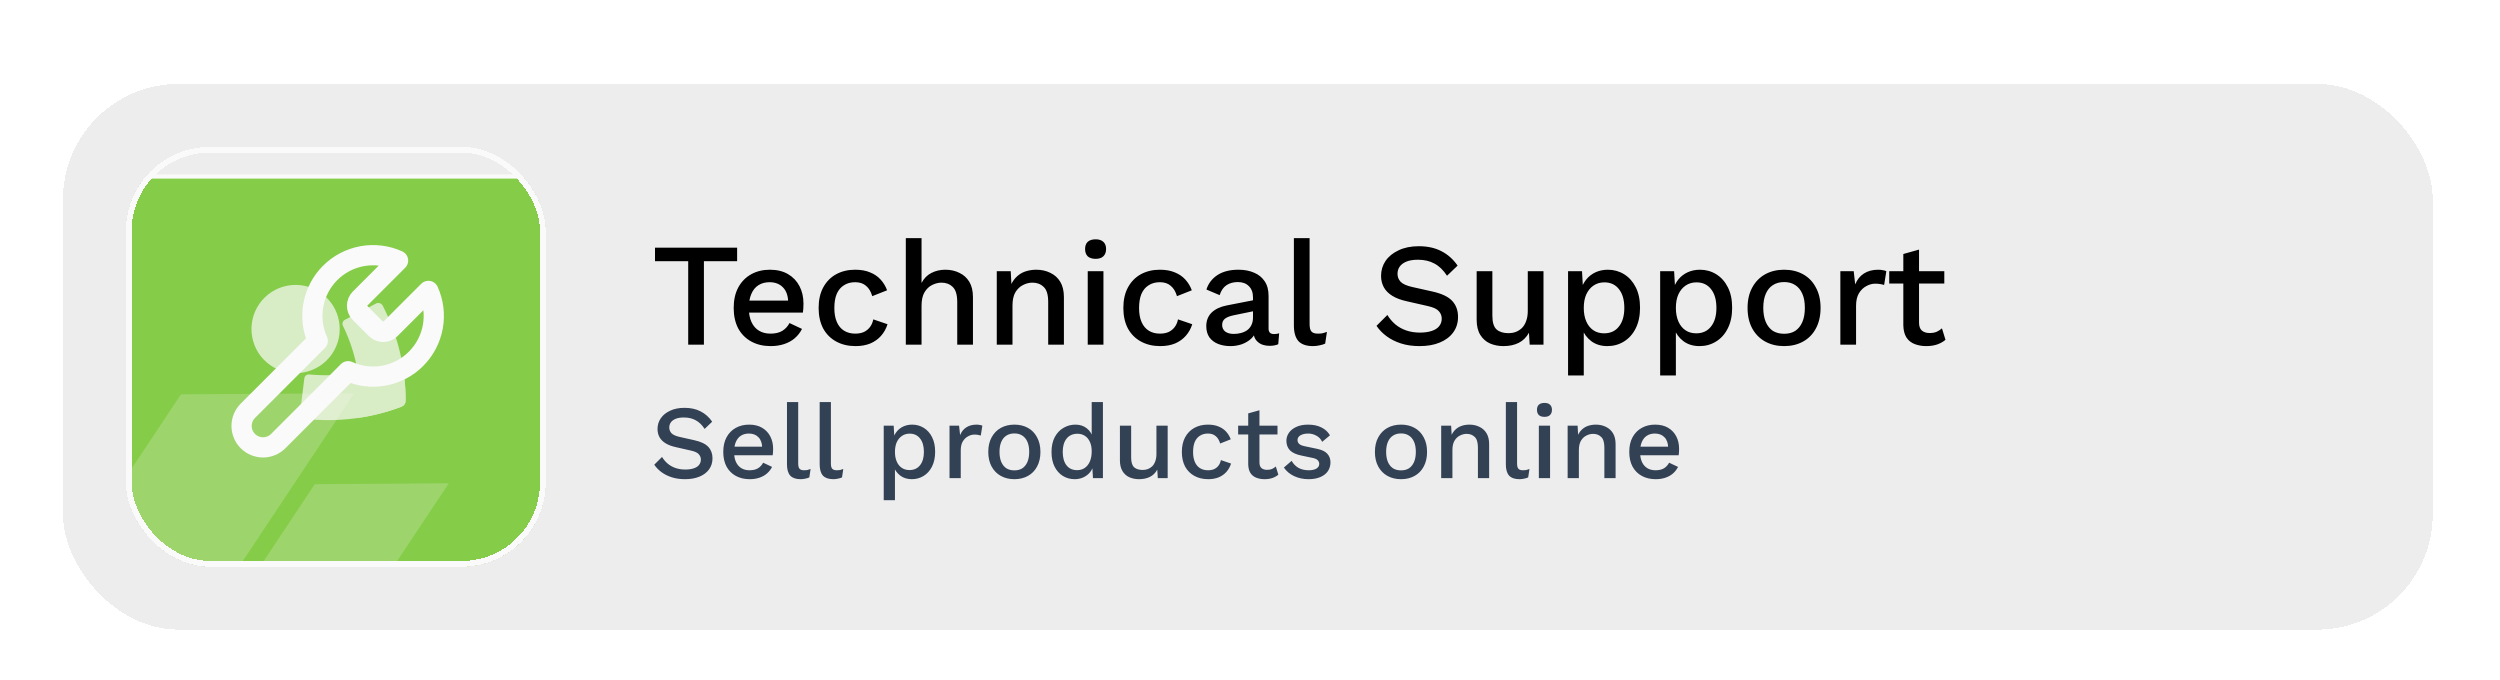 <svg width="206" height="56" viewBox="0 0 206 56" fill="none" xmlns="http://www.w3.org/2000/svg">
<g filter="url(#filter0_dd_309_6341)">
<rect x="4.323" y="0.865" width="197" height="46.692" rx="10.376" fill="#EDEDED" shape-rendering="crispEdges"/>
<rect x="4.756" y="1.297" width="196.135" height="45.827" rx="9.944" stroke="white" stroke-width="0.865" shape-rendering="crispEdges"/>
<g opacity="0.7" filter="url(#filter1_d_309_6341)">
<g clip-path="url(#clip0_309_6341)">
<g filter="url(#filter2_dd_309_6341)">
<rect x="10.376" y="6.917" width="34.587" height="34.587" fill="#59BD03"/>
<rect x="10.562" y="7.104" width="34.214" height="34.214" stroke="white" stroke-width="0.373"/>
</g>
<path d="M29.658 19.425C29.506 19.581 29.42 19.79 29.42 20.009C29.42 20.227 29.506 20.436 29.658 20.592L30.992 21.925C31.147 22.078 31.357 22.163 31.575 22.163C31.793 22.163 32.003 22.078 32.158 21.925L35.3 18.784C35.719 19.71 35.846 20.741 35.664 21.741C35.481 22.741 34.999 23.662 34.28 24.381C33.562 25.099 32.641 25.582 31.641 25.764C30.641 25.946 29.609 25.819 28.683 25.4L22.925 31.159C22.593 31.49 22.144 31.676 21.675 31.676C21.206 31.676 20.756 31.49 20.425 31.159C20.093 30.827 19.907 30.377 19.907 29.909C19.907 29.44 20.093 28.99 20.425 28.659L26.183 22.9C25.764 21.974 25.637 20.942 25.82 19.943C26.002 18.943 26.484 18.022 27.203 17.303C27.922 16.585 28.842 16.102 29.842 15.92C30.842 15.738 31.874 15.864 32.8 16.284L29.667 19.417L29.658 19.425Z" stroke="white" stroke-width="1.667" stroke-linecap="round" stroke-linejoin="round"/>
<g opacity="0.7" clip-path="url(#clip1_309_6341)" filter="url(#filter3_f_309_6341)">
<path d="M27.347 23.995C28.49 22.343 28.078 20.078 26.427 18.935C24.776 17.792 22.511 18.204 21.367 19.855C20.224 21.506 20.636 23.772 22.288 24.915C23.939 26.058 26.204 25.646 27.347 23.995Z" fill="url(#paint0_linear_309_6341)"/>
<path fill-rule="evenodd" clip-rule="evenodd" d="M33.091 28.32C30.586 29.283 27.842 29.626 25.092 29.322C24.982 29.308 24.881 29.251 24.811 29.165C24.741 29.078 24.709 28.97 24.723 28.865L25.077 25.983C25.102 25.782 25.284 25.644 25.494 25.667C28.148 25.924 30.772 25.402 33.026 24.169C33.294 25.385 33.426 26.617 33.421 27.845C33.417 28.058 33.289 28.242 33.091 28.32Z" fill="url(#paint1_linear_309_6341)"/>
<path fill-rule="evenodd" clip-rule="evenodd" d="M33.422 27.846C33.441 25.163 32.796 22.473 31.542 20.006C31.491 19.909 31.403 19.834 31.298 19.799C31.192 19.764 31.08 19.771 30.986 19.82L28.412 21.168C28.233 21.263 28.168 21.482 28.263 21.669C29.439 24.064 29.874 26.703 29.513 29.247C30.745 29.07 31.946 28.76 33.092 28.322C33.29 28.244 33.418 28.059 33.422 27.846Z" fill="white"/>
</g>
<g opacity="0.5">
<g opacity="0.4" filter="url(#filter4_f_309_6341)">
<path d="M14.913 27.306L29.197 27.214L18.796 42.857L4.512 42.95L14.913 27.306Z" fill="white"/>
</g>
<g opacity="0.4" filter="url(#filter5_f_309_6341)">
<path d="M15.646 44.318L11.617 50.377L26.579 50.281L36.98 34.637L25.938 34.709L19.565 44.293L15.646 44.318Z" fill="white"/>
</g>
</g>
</g>
<rect x="10.612" y="7.153" width="34.114" height="34.114" rx="6.681" stroke="white" stroke-width="0.473" shape-rendering="crispEdges"/>
</g>
<path d="M60.739 15.221V16.335H58.003V23.21H56.708V16.335H53.972V15.221H60.739ZM63.507 23.331C62.901 23.331 62.369 23.206 61.909 22.956C61.449 22.706 61.09 22.347 60.831 21.879C60.581 21.403 60.456 20.838 60.456 20.184C60.456 19.53 60.581 18.97 60.831 18.502C61.09 18.025 61.445 17.662 61.897 17.412C62.349 17.162 62.861 17.037 63.434 17.037C64.023 17.037 64.524 17.158 64.935 17.4C65.347 17.642 65.662 17.973 65.879 18.393C66.097 18.812 66.206 19.288 66.206 19.821C66.206 19.966 66.202 20.103 66.194 20.233C66.186 20.362 66.174 20.475 66.158 20.572H61.291V19.579H65.589L64.947 19.773C64.947 19.224 64.81 18.804 64.536 18.514C64.261 18.215 63.886 18.066 63.41 18.066C63.063 18.066 62.76 18.146 62.502 18.308C62.244 18.469 62.046 18.711 61.909 19.034C61.772 19.349 61.703 19.736 61.703 20.196C61.703 20.648 61.776 21.032 61.921 21.346C62.066 21.661 62.272 21.899 62.538 22.06C62.805 22.222 63.119 22.303 63.483 22.303C63.886 22.303 64.213 22.226 64.463 22.073C64.713 21.919 64.911 21.705 65.056 21.431L66.085 21.915C65.94 22.206 65.742 22.46 65.492 22.678C65.25 22.888 64.959 23.049 64.62 23.162C64.281 23.275 63.91 23.331 63.507 23.331ZM70.457 17.037C70.941 17.037 71.353 17.109 71.691 17.255C72.038 17.392 72.329 17.59 72.563 17.848C72.797 18.106 72.975 18.401 73.096 18.732L71.873 19.216C71.768 18.845 71.599 18.562 71.365 18.368C71.139 18.167 70.84 18.066 70.469 18.066C70.106 18.066 69.795 18.15 69.537 18.32C69.278 18.481 69.081 18.719 68.944 19.034C68.814 19.349 68.75 19.736 68.75 20.196C68.75 20.648 68.818 21.032 68.956 21.346C69.093 21.661 69.29 21.899 69.549 22.06C69.807 22.222 70.114 22.303 70.469 22.303C70.743 22.303 70.981 22.258 71.183 22.169C71.385 22.073 71.55 21.939 71.679 21.77C71.817 21.592 71.909 21.378 71.958 21.128L73.132 21.528C73.019 21.891 72.841 22.21 72.599 22.484C72.365 22.75 72.071 22.96 71.716 23.114C71.361 23.259 70.953 23.331 70.493 23.331C69.896 23.331 69.367 23.206 68.907 22.956C68.447 22.706 68.088 22.347 67.83 21.879C67.58 21.403 67.455 20.838 67.455 20.184C67.455 19.53 67.58 18.97 67.83 18.502C68.088 18.025 68.443 17.662 68.895 17.412C69.355 17.162 69.876 17.037 70.457 17.037ZM74.639 23.21V14.434H75.935V18.126C76.136 17.747 76.407 17.473 76.746 17.303C77.093 17.125 77.476 17.037 77.896 17.037C78.323 17.037 78.707 17.122 79.046 17.291C79.393 17.452 79.667 17.698 79.869 18.029C80.07 18.36 80.171 18.78 80.171 19.288V23.21H78.876V19.7C78.876 19.103 78.751 18.687 78.501 18.453C78.259 18.219 77.952 18.102 77.581 18.102C77.323 18.102 77.064 18.167 76.806 18.296C76.556 18.417 76.346 18.619 76.177 18.901C76.015 19.175 75.935 19.547 75.935 20.015V23.21H74.639ZM82.134 23.21V17.158H83.284L83.369 18.732L83.199 18.562C83.312 18.215 83.474 17.928 83.684 17.703C83.901 17.468 84.156 17.299 84.446 17.194C84.745 17.089 85.06 17.037 85.391 17.037C85.818 17.037 86.201 17.122 86.54 17.291C86.888 17.452 87.162 17.698 87.364 18.029C87.565 18.36 87.666 18.78 87.666 19.288V23.21H86.371V19.688C86.371 19.091 86.246 18.679 85.996 18.453C85.754 18.219 85.447 18.102 85.076 18.102C84.809 18.102 84.551 18.167 84.301 18.296C84.051 18.417 83.841 18.614 83.671 18.889C83.51 19.163 83.429 19.53 83.429 19.99V23.21H82.134ZM90.283 16.141C90 16.141 89.782 16.072 89.629 15.935C89.484 15.79 89.411 15.588 89.411 15.33C89.411 15.072 89.484 14.874 89.629 14.737C89.782 14.6 90 14.531 90.283 14.531C90.557 14.531 90.767 14.6 90.912 14.737C91.066 14.874 91.142 15.072 91.142 15.33C91.142 15.588 91.066 15.79 90.912 15.935C90.767 16.072 90.557 16.141 90.283 16.141ZM90.924 17.158V23.21H89.629V17.158H90.924ZM95.566 17.037C96.05 17.037 96.461 17.109 96.8 17.255C97.147 17.392 97.438 17.59 97.672 17.848C97.906 18.106 98.084 18.401 98.205 18.732L96.982 19.216C96.877 18.845 96.708 18.562 96.474 18.368C96.248 18.167 95.949 18.066 95.578 18.066C95.215 18.066 94.904 18.15 94.646 18.32C94.387 18.481 94.19 18.719 94.052 19.034C93.923 19.349 93.859 19.736 93.859 20.196C93.859 20.648 93.927 21.032 94.065 21.346C94.202 21.661 94.4 21.899 94.658 22.06C94.916 22.222 95.223 22.303 95.578 22.303C95.852 22.303 96.09 22.258 96.292 22.169C96.494 22.073 96.659 21.939 96.788 21.77C96.925 21.592 97.018 21.378 97.067 21.128L98.241 21.528C98.128 21.891 97.95 22.21 97.708 22.484C97.474 22.75 97.18 22.96 96.825 23.114C96.469 23.259 96.062 23.331 95.602 23.331C95.005 23.331 94.476 23.206 94.016 22.956C93.556 22.706 93.197 22.347 92.939 21.879C92.689 21.403 92.564 20.838 92.564 20.184C92.564 19.53 92.689 18.97 92.939 18.502C93.197 18.025 93.552 17.662 94.004 17.412C94.464 17.162 94.985 17.037 95.566 17.037ZM103.247 19.325C103.247 18.921 103.134 18.61 102.908 18.393C102.69 18.167 102.387 18.054 102 18.054C101.637 18.054 101.326 18.138 101.068 18.308C100.81 18.477 100.62 18.752 100.499 19.131L99.409 18.671C99.563 18.179 99.861 17.783 100.305 17.485C100.757 17.186 101.338 17.037 102.048 17.037C102.532 17.037 102.96 17.117 103.331 17.279C103.703 17.432 103.993 17.666 104.203 17.981C104.421 18.296 104.53 18.699 104.53 19.192V21.891C104.53 22.19 104.679 22.339 104.978 22.339C105.123 22.339 105.264 22.319 105.401 22.278L105.329 23.174C105.143 23.263 104.909 23.307 104.627 23.307C104.368 23.307 104.134 23.263 103.925 23.174C103.723 23.077 103.561 22.936 103.44 22.75C103.327 22.557 103.271 22.319 103.271 22.036V21.951L103.537 21.939C103.465 22.254 103.315 22.516 103.089 22.726C102.863 22.928 102.601 23.081 102.302 23.186C102.004 23.283 101.701 23.331 101.395 23.331C101.015 23.331 100.672 23.271 100.366 23.15C100.067 23.029 99.829 22.847 99.651 22.605C99.482 22.355 99.397 22.048 99.397 21.685C99.397 21.233 99.543 20.862 99.833 20.572C100.132 20.281 100.551 20.083 101.092 19.978L103.44 19.518L103.428 20.426L101.721 20.777C101.382 20.842 101.128 20.935 100.959 21.056C100.789 21.177 100.705 21.354 100.705 21.588C100.705 21.814 100.789 21.996 100.959 22.133C101.136 22.262 101.37 22.327 101.661 22.327C101.863 22.327 102.056 22.303 102.242 22.254C102.436 22.206 102.609 22.129 102.762 22.024C102.916 21.911 103.033 21.77 103.114 21.6C103.202 21.423 103.247 21.213 103.247 20.971V19.325ZM107.911 14.434V21.516C107.911 21.814 107.963 22.02 108.068 22.133C108.173 22.246 108.347 22.303 108.589 22.303C108.734 22.303 108.855 22.294 108.952 22.278C109.057 22.254 109.186 22.214 109.339 22.157L109.194 23.126C109.057 23.19 108.9 23.239 108.722 23.271C108.545 23.311 108.367 23.331 108.189 23.331C107.649 23.331 107.249 23.194 106.991 22.92C106.741 22.637 106.616 22.206 106.616 21.625V14.434H107.911ZM116.91 15.1C117.629 15.1 118.25 15.237 118.775 15.511C119.299 15.778 119.743 16.173 120.106 16.698L119.235 17.533C118.928 17.065 118.581 16.73 118.193 16.528C117.814 16.319 117.362 16.214 116.838 16.214C116.45 16.214 116.132 16.266 115.881 16.371C115.631 16.476 115.446 16.617 115.325 16.795C115.212 16.964 115.155 17.158 115.155 17.376C115.155 17.626 115.24 17.844 115.409 18.029C115.587 18.215 115.914 18.36 116.39 18.465L118.012 18.828C118.787 18.998 119.335 19.256 119.658 19.603C119.981 19.95 120.142 20.39 120.142 20.923C120.142 21.415 120.009 21.843 119.743 22.206C119.477 22.569 119.105 22.847 118.629 23.041C118.161 23.235 117.608 23.331 116.971 23.331C116.406 23.331 115.898 23.259 115.446 23.114C114.994 22.968 114.598 22.771 114.259 22.52C113.92 22.27 113.642 21.984 113.424 21.661L114.32 20.765C114.489 21.048 114.703 21.302 114.961 21.528C115.22 21.746 115.518 21.915 115.857 22.036C116.204 22.157 116.588 22.218 117.007 22.218C117.378 22.218 117.697 22.173 117.963 22.085C118.238 21.996 118.444 21.867 118.581 21.697C118.726 21.52 118.799 21.31 118.799 21.068C118.799 20.834 118.718 20.628 118.557 20.45C118.403 20.273 118.113 20.136 117.685 20.039L115.93 19.639C115.446 19.535 115.046 19.385 114.731 19.192C114.417 18.998 114.183 18.764 114.029 18.489C113.876 18.207 113.799 17.892 113.799 17.545C113.799 17.093 113.92 16.686 114.162 16.323C114.413 15.951 114.772 15.657 115.24 15.439C115.708 15.213 116.265 15.1 116.91 15.1ZM123.879 23.331C123.484 23.331 123.117 23.259 122.778 23.114C122.447 22.968 122.181 22.734 121.979 22.412C121.777 22.089 121.676 21.669 121.676 21.153V17.158H122.971V20.826C122.971 21.375 123.088 21.754 123.322 21.964C123.556 22.165 123.883 22.266 124.303 22.266C124.505 22.266 124.698 22.234 124.884 22.169C125.078 22.097 125.251 21.988 125.405 21.843C125.558 21.689 125.675 21.495 125.756 21.262C125.844 21.027 125.889 20.753 125.889 20.438V17.158H127.184V23.21H126.046L125.986 22.23C125.776 22.609 125.493 22.888 125.138 23.065C124.783 23.243 124.363 23.331 123.879 23.331ZM129.208 25.753V17.158H130.358L130.454 18.853L130.285 18.647C130.382 18.332 130.531 18.054 130.733 17.811C130.935 17.569 131.185 17.38 131.483 17.243C131.79 17.105 132.125 17.037 132.488 17.037C132.98 17.037 133.428 17.162 133.832 17.412C134.235 17.662 134.554 18.021 134.788 18.489C135.022 18.949 135.139 19.51 135.139 20.172C135.139 20.834 135.018 21.403 134.776 21.879C134.542 22.347 134.219 22.706 133.808 22.956C133.404 23.206 132.952 23.331 132.452 23.331C131.935 23.331 131.495 23.198 131.132 22.932C130.769 22.658 130.511 22.311 130.358 21.891L130.503 21.685V25.753H129.208ZM132.173 22.278C132.698 22.278 133.105 22.093 133.396 21.721C133.695 21.35 133.844 20.838 133.844 20.184C133.844 19.53 133.699 19.018 133.408 18.647C133.118 18.267 132.714 18.078 132.198 18.078C131.859 18.078 131.56 18.167 131.302 18.344C131.052 18.514 130.854 18.756 130.709 19.07C130.571 19.377 130.503 19.748 130.503 20.184C130.503 20.612 130.571 20.983 130.709 21.298C130.846 21.613 131.04 21.855 131.29 22.024C131.54 22.194 131.834 22.278 132.173 22.278ZM136.797 25.753V17.158H137.947L138.044 18.853L137.874 18.647C137.971 18.332 138.121 18.054 138.322 17.811C138.524 17.569 138.774 17.38 139.073 17.243C139.379 17.105 139.714 17.037 140.078 17.037C140.57 17.037 141.018 17.162 141.421 17.412C141.825 17.662 142.144 18.021 142.378 18.489C142.612 18.949 142.729 19.51 142.729 20.172C142.729 20.834 142.608 21.403 142.365 21.879C142.131 22.347 141.809 22.706 141.397 22.956C140.994 23.206 140.542 23.331 140.041 23.331C139.525 23.331 139.085 23.198 138.722 22.932C138.359 22.658 138.1 22.311 137.947 21.891L138.092 21.685V25.753H136.797ZM139.763 22.278C140.287 22.278 140.695 22.093 140.985 21.721C141.284 21.35 141.433 20.838 141.433 20.184C141.433 19.53 141.288 19.018 140.998 18.647C140.707 18.267 140.304 18.078 139.787 18.078C139.448 18.078 139.149 18.167 138.891 18.344C138.641 18.514 138.443 18.756 138.298 19.07C138.161 19.377 138.092 19.748 138.092 20.184C138.092 20.612 138.161 20.983 138.298 21.298C138.435 21.613 138.629 21.855 138.879 22.024C139.129 22.194 139.424 22.278 139.763 22.278ZM147.013 17.037C147.602 17.037 148.123 17.162 148.575 17.412C149.027 17.662 149.378 18.025 149.628 18.502C149.886 18.97 150.015 19.53 150.015 20.184C150.015 20.838 149.886 21.403 149.628 21.879C149.378 22.347 149.027 22.706 148.575 22.956C148.123 23.206 147.602 23.331 147.013 23.331C146.424 23.331 145.904 23.206 145.452 22.956C145 22.706 144.645 22.347 144.386 21.879C144.128 21.403 143.999 20.838 143.999 20.184C143.999 19.53 144.128 18.97 144.386 18.502C144.645 18.025 145 17.662 145.452 17.412C145.904 17.162 146.424 17.037 147.013 17.037ZM147.013 18.054C146.65 18.054 146.339 18.138 146.081 18.308C145.831 18.469 145.637 18.707 145.5 19.022C145.363 19.337 145.294 19.724 145.294 20.184C145.294 20.636 145.363 21.023 145.5 21.346C145.637 21.661 145.831 21.903 146.081 22.073C146.339 22.234 146.65 22.315 147.013 22.315C147.376 22.315 147.683 22.234 147.933 22.073C148.183 21.903 148.377 21.661 148.514 21.346C148.652 21.023 148.72 20.636 148.72 20.184C148.72 19.724 148.652 19.337 148.514 19.022C148.377 18.707 148.183 18.469 147.933 18.308C147.683 18.138 147.376 18.054 147.013 18.054ZM151.645 23.21V17.158H152.746L152.868 18.247C153.029 17.852 153.267 17.553 153.582 17.352C153.905 17.142 154.3 17.037 154.768 17.037C154.889 17.037 155.01 17.049 155.131 17.073C155.252 17.089 155.353 17.117 155.434 17.158L155.252 18.296C155.163 18.263 155.063 18.239 154.95 18.223C154.845 18.199 154.699 18.187 154.514 18.187C154.264 18.187 154.018 18.255 153.775 18.393C153.533 18.522 153.332 18.719 153.17 18.986C153.017 19.252 152.94 19.591 152.94 20.003V23.21H151.645ZM158.129 15.378V21.395C158.129 21.693 158.206 21.911 158.359 22.048C158.52 22.186 158.734 22.254 159.001 22.254C159.219 22.254 159.408 22.222 159.57 22.157C159.731 22.085 159.88 21.988 160.017 21.867L160.308 22.811C160.122 22.972 159.892 23.102 159.618 23.198C159.352 23.287 159.053 23.331 158.722 23.331C158.375 23.331 158.056 23.275 157.766 23.162C157.475 23.049 157.249 22.867 157.088 22.617C156.927 22.359 156.842 22.024 156.834 21.613V15.742L158.129 15.378ZM160.211 17.158V18.175H155.672V17.158H160.211Z" fill="black"/>
<path d="M56.402 28.417C56.915 28.417 57.359 28.515 57.733 28.711C58.108 28.901 58.425 29.184 58.684 29.559L58.062 30.155C57.843 29.821 57.595 29.582 57.318 29.438C57.047 29.288 56.725 29.213 56.35 29.213C56.073 29.213 55.846 29.25 55.667 29.325C55.488 29.4 55.355 29.501 55.269 29.628C55.188 29.749 55.148 29.887 55.148 30.043C55.148 30.221 55.209 30.377 55.33 30.51C55.456 30.642 55.69 30.746 56.03 30.821L57.189 31.08C57.742 31.201 58.134 31.386 58.364 31.634C58.595 31.882 58.71 32.196 58.71 32.576C58.71 32.928 58.615 33.233 58.425 33.493C58.235 33.752 57.97 33.951 57.63 34.089C57.295 34.228 56.9 34.297 56.445 34.297C56.041 34.297 55.678 34.245 55.355 34.141C55.033 34.038 54.75 33.896 54.508 33.718C54.266 33.539 54.067 33.334 53.911 33.104L54.551 32.464C54.672 32.666 54.825 32.847 55.01 33.009C55.194 33.164 55.407 33.285 55.65 33.372C55.897 33.458 56.171 33.501 56.471 33.501C56.736 33.501 56.964 33.47 57.154 33.406C57.35 33.343 57.497 33.251 57.595 33.13C57.699 33.003 57.751 32.853 57.751 32.68C57.751 32.513 57.693 32.366 57.578 32.239C57.468 32.112 57.261 32.014 56.955 31.945L55.701 31.66C55.355 31.585 55.07 31.478 54.845 31.34C54.62 31.201 54.453 31.034 54.344 30.838C54.234 30.637 54.18 30.412 54.18 30.164C54.18 29.841 54.266 29.55 54.439 29.291C54.618 29.025 54.874 28.815 55.209 28.659C55.543 28.498 55.941 28.417 56.402 28.417ZM61.776 34.297C61.344 34.297 60.964 34.208 60.635 34.029C60.307 33.85 60.05 33.594 59.866 33.259C59.687 32.919 59.597 32.516 59.597 32.049C59.597 31.582 59.687 31.181 59.866 30.847C60.05 30.507 60.304 30.247 60.627 30.069C60.949 29.89 61.315 29.801 61.725 29.801C62.145 29.801 62.503 29.887 62.797 30.06C63.091 30.233 63.316 30.469 63.471 30.769C63.627 31.069 63.705 31.409 63.705 31.789C63.705 31.893 63.702 31.991 63.696 32.083C63.69 32.176 63.682 32.256 63.67 32.325H60.194V31.616H63.264L62.805 31.755C62.805 31.363 62.707 31.063 62.511 30.856C62.316 30.642 62.047 30.536 61.707 30.536C61.459 30.536 61.243 30.593 61.059 30.709C60.874 30.824 60.733 30.997 60.635 31.227C60.537 31.452 60.488 31.729 60.488 32.057C60.488 32.38 60.54 32.654 60.644 32.879C60.748 33.104 60.895 33.274 61.085 33.389C61.275 33.504 61.5 33.562 61.759 33.562C62.047 33.562 62.281 33.507 62.46 33.398C62.638 33.288 62.779 33.135 62.883 32.939L63.618 33.285C63.514 33.493 63.373 33.674 63.194 33.83C63.022 33.98 62.814 34.095 62.572 34.176C62.33 34.257 62.065 34.297 61.776 34.297ZM65.772 27.942V33C65.772 33.213 65.81 33.36 65.885 33.441C65.96 33.522 66.084 33.562 66.257 33.562C66.36 33.562 66.447 33.556 66.516 33.545C66.591 33.527 66.683 33.498 66.793 33.458L66.689 34.15C66.591 34.196 66.478 34.231 66.352 34.254C66.225 34.282 66.098 34.297 65.971 34.297C65.585 34.297 65.3 34.199 65.115 34.003C64.936 33.801 64.847 33.493 64.847 33.078V27.942H65.772ZM68.466 27.942V33C68.466 33.213 68.503 33.36 68.578 33.441C68.653 33.522 68.777 33.562 68.95 33.562C69.054 33.562 69.14 33.556 69.21 33.545C69.284 33.527 69.377 33.498 69.486 33.458L69.382 34.15C69.284 34.196 69.172 34.231 69.045 34.254C68.918 34.282 68.792 34.297 68.665 34.297C68.279 34.297 67.993 34.199 67.809 34.003C67.63 33.801 67.541 33.493 67.541 33.078V27.942H68.466ZM72.819 36.026V29.887H73.64L73.709 31.098L73.588 30.951C73.658 30.726 73.764 30.527 73.908 30.354C74.052 30.181 74.231 30.046 74.444 29.948C74.663 29.85 74.903 29.801 75.162 29.801C75.514 29.801 75.834 29.89 76.122 30.069C76.41 30.247 76.638 30.504 76.805 30.838C76.972 31.167 77.056 31.567 77.056 32.04C77.056 32.513 76.969 32.919 76.796 33.259C76.629 33.594 76.398 33.85 76.105 34.029C75.816 34.208 75.493 34.297 75.136 34.297C74.767 34.297 74.453 34.202 74.194 34.012C73.934 33.816 73.75 33.568 73.64 33.268L73.744 33.121V36.026H72.819ZM74.937 33.545C75.312 33.545 75.603 33.412 75.811 33.147C76.024 32.882 76.13 32.516 76.13 32.049C76.13 31.582 76.027 31.216 75.819 30.951C75.612 30.68 75.323 30.544 74.954 30.544C74.712 30.544 74.499 30.608 74.315 30.735C74.136 30.856 73.995 31.029 73.891 31.253C73.793 31.472 73.744 31.738 73.744 32.049C73.744 32.354 73.793 32.62 73.891 32.844C73.989 33.069 74.127 33.242 74.306 33.363C74.485 33.484 74.695 33.545 74.937 33.545ZM78.24 34.21V29.887H79.027L79.113 30.665C79.228 30.383 79.398 30.17 79.623 30.026C79.854 29.876 80.136 29.801 80.471 29.801C80.557 29.801 80.644 29.809 80.73 29.827C80.817 29.838 80.889 29.858 80.946 29.887L80.817 30.7C80.753 30.677 80.681 30.66 80.6 30.648C80.525 30.631 80.422 30.622 80.289 30.622C80.11 30.622 79.935 30.671 79.762 30.769C79.589 30.861 79.445 31.003 79.329 31.193C79.22 31.383 79.165 31.625 79.165 31.919V34.21H78.24ZM83.587 29.801C84.007 29.801 84.379 29.89 84.702 30.069C85.025 30.247 85.276 30.507 85.454 30.847C85.639 31.181 85.731 31.582 85.731 32.049C85.731 32.516 85.639 32.919 85.454 33.259C85.276 33.594 85.025 33.85 84.702 34.029C84.379 34.208 84.007 34.297 83.587 34.297C83.166 34.297 82.794 34.208 82.471 34.029C82.148 33.85 81.895 33.594 81.71 33.259C81.526 32.919 81.434 32.516 81.434 32.049C81.434 31.582 81.526 31.181 81.71 30.847C81.895 30.507 82.148 30.247 82.471 30.069C82.794 29.89 83.166 29.801 83.587 29.801ZM83.587 30.527C83.327 30.527 83.105 30.587 82.921 30.709C82.742 30.824 82.604 30.994 82.506 31.219C82.408 31.444 82.359 31.72 82.359 32.049C82.359 32.372 82.408 32.648 82.506 32.879C82.604 33.104 82.742 33.277 82.921 33.398C83.105 33.513 83.327 33.571 83.587 33.571C83.846 33.571 84.065 33.513 84.244 33.398C84.422 33.277 84.561 33.104 84.659 32.879C84.757 32.648 84.806 32.372 84.806 32.049C84.806 31.72 84.757 31.444 84.659 31.219C84.561 30.994 84.422 30.824 84.244 30.709C84.065 30.587 83.846 30.527 83.587 30.527ZM88.555 34.297C88.198 34.297 87.872 34.208 87.578 34.029C87.29 33.85 87.062 33.594 86.895 33.259C86.728 32.925 86.644 32.524 86.644 32.057C86.644 31.573 86.734 31.164 86.912 30.83C87.091 30.495 87.33 30.242 87.63 30.069C87.93 29.89 88.258 29.801 88.616 29.801C88.984 29.801 89.296 29.902 89.549 30.103C89.803 30.305 89.973 30.567 90.06 30.89L89.956 30.985V27.942H90.881V34.21H90.06L89.99 33.035L90.112 33.043C90.071 33.303 89.976 33.527 89.826 33.718C89.676 33.902 89.489 34.046 89.264 34.15C89.045 34.248 88.809 34.297 88.555 34.297ZM88.754 33.553C89.002 33.553 89.215 33.49 89.394 33.363C89.573 33.236 89.711 33.058 89.809 32.827C89.907 32.596 89.956 32.32 89.956 31.997C89.956 31.697 89.907 31.441 89.809 31.227C89.711 31.008 89.573 30.841 89.394 30.726C89.221 30.611 89.019 30.553 88.788 30.553C88.402 30.553 88.103 30.686 87.889 30.951C87.676 31.216 87.569 31.582 87.569 32.049C87.569 32.516 87.673 32.885 87.881 33.156C88.088 33.421 88.379 33.553 88.754 33.553ZM93.855 34.297C93.573 34.297 93.31 34.245 93.068 34.141C92.832 34.038 92.642 33.87 92.498 33.64C92.353 33.409 92.281 33.109 92.281 32.74V29.887H93.207V32.507C93.207 32.899 93.29 33.17 93.457 33.32C93.624 33.464 93.858 33.536 94.158 33.536C94.302 33.536 94.44 33.513 94.573 33.467C94.711 33.415 94.835 33.337 94.945 33.233C95.054 33.124 95.138 32.986 95.195 32.818C95.259 32.651 95.29 32.455 95.29 32.23V29.887H96.216V34.21H95.403L95.359 33.51C95.21 33.781 95.008 33.98 94.754 34.107C94.501 34.233 94.201 34.297 93.855 34.297ZM99.529 29.801C99.874 29.801 100.168 29.853 100.411 29.956C100.658 30.054 100.866 30.195 101.033 30.38C101.2 30.564 101.327 30.775 101.414 31.011L100.54 31.357C100.465 31.092 100.344 30.89 100.177 30.752C100.016 30.608 99.802 30.536 99.537 30.536C99.278 30.536 99.056 30.596 98.871 30.717C98.687 30.832 98.546 31.003 98.448 31.227C98.356 31.452 98.309 31.729 98.309 32.057C98.309 32.38 98.359 32.654 98.457 32.879C98.554 33.104 98.696 33.274 98.88 33.389C99.065 33.504 99.284 33.562 99.537 33.562C99.733 33.562 99.903 33.53 100.047 33.467C100.192 33.398 100.31 33.303 100.402 33.181C100.5 33.055 100.566 32.902 100.601 32.723L101.44 33.009C101.359 33.268 101.232 33.496 101.059 33.692C100.892 33.882 100.682 34.032 100.428 34.141C100.174 34.245 99.883 34.297 99.555 34.297C99.128 34.297 98.75 34.208 98.422 34.029C98.093 33.85 97.837 33.594 97.652 33.259C97.474 32.919 97.384 32.516 97.384 32.049C97.384 31.582 97.474 31.181 97.652 30.847C97.837 30.507 98.09 30.247 98.413 30.069C98.742 29.89 99.114 29.801 99.529 29.801ZM103.779 28.616V32.913C103.779 33.127 103.833 33.282 103.943 33.38C104.058 33.478 104.211 33.527 104.401 33.527C104.557 33.527 104.692 33.504 104.808 33.458C104.923 33.406 105.03 33.337 105.128 33.251L105.335 33.925C105.202 34.04 105.038 34.133 104.842 34.202C104.652 34.265 104.439 34.297 104.202 34.297C103.954 34.297 103.727 34.257 103.519 34.176C103.312 34.095 103.15 33.965 103.035 33.787C102.92 33.602 102.859 33.363 102.853 33.069V28.875L103.779 28.616ZM105.266 29.887V30.613H102.023V29.887H105.266ZM107.824 34.297C107.391 34.297 106.997 34.213 106.639 34.046C106.282 33.879 105.999 33.643 105.792 33.337L106.432 32.784C106.558 33.02 106.74 33.21 106.976 33.354C107.219 33.493 107.507 33.562 107.841 33.562C108.106 33.562 108.317 33.516 108.472 33.424C108.628 33.331 108.706 33.202 108.706 33.035C108.706 32.925 108.668 32.83 108.593 32.749C108.524 32.663 108.389 32.596 108.187 32.55L107.279 32.36C106.818 32.268 106.489 32.121 106.293 31.919C106.097 31.712 105.999 31.449 105.999 31.132C105.999 30.896 106.069 30.677 106.207 30.475C106.345 30.273 106.547 30.112 106.812 29.991C107.083 29.864 107.406 29.801 107.781 29.801C108.213 29.801 108.582 29.878 108.887 30.034C109.193 30.184 109.426 30.4 109.588 30.683L108.948 31.219C108.838 30.988 108.677 30.818 108.464 30.709C108.25 30.593 108.028 30.536 107.798 30.536C107.613 30.536 107.455 30.559 107.322 30.605C107.19 30.651 107.089 30.714 107.02 30.795C106.95 30.876 106.916 30.971 106.916 31.08C106.916 31.196 106.959 31.297 107.046 31.383C107.132 31.47 107.288 31.536 107.512 31.582L108.498 31.789C108.913 31.87 109.204 32.008 109.372 32.204C109.544 32.395 109.631 32.628 109.631 32.905C109.631 33.181 109.559 33.426 109.415 33.64C109.271 33.847 109.063 34.009 108.792 34.124C108.521 34.239 108.198 34.297 107.824 34.297ZM115.446 29.801C115.867 29.801 116.238 29.89 116.561 30.069C116.884 30.247 117.135 30.507 117.313 30.847C117.498 31.181 117.59 31.582 117.59 32.049C117.59 32.516 117.498 32.919 117.313 33.259C117.135 33.594 116.884 33.85 116.561 34.029C116.238 34.208 115.867 34.297 115.446 34.297C115.025 34.297 114.653 34.208 114.33 34.029C114.007 33.85 113.754 33.594 113.569 33.259C113.385 32.919 113.293 32.516 113.293 32.049C113.293 31.582 113.385 31.181 113.569 30.847C113.754 30.507 114.007 30.247 114.33 30.069C114.653 29.89 115.025 29.801 115.446 29.801ZM115.446 30.527C115.186 30.527 114.964 30.587 114.78 30.709C114.601 30.824 114.463 30.994 114.365 31.219C114.267 31.444 114.218 31.72 114.218 32.049C114.218 32.372 114.267 32.648 114.365 32.879C114.463 33.104 114.601 33.277 114.78 33.398C114.964 33.513 115.186 33.571 115.446 33.571C115.705 33.571 115.924 33.513 116.103 33.398C116.282 33.277 116.42 33.104 116.518 32.879C116.616 32.648 116.665 32.372 116.665 32.049C116.665 31.72 116.616 31.444 116.518 31.219C116.42 30.994 116.282 30.824 116.103 30.709C115.924 30.587 115.705 30.527 115.446 30.527ZM118.754 34.21V29.887H119.575L119.636 31.011L119.515 30.89C119.596 30.642 119.711 30.438 119.861 30.276C120.016 30.109 120.198 29.988 120.405 29.913C120.619 29.838 120.844 29.801 121.08 29.801C121.385 29.801 121.659 29.861 121.901 29.982C122.149 30.098 122.345 30.273 122.489 30.51C122.633 30.746 122.705 31.046 122.705 31.409V34.21H121.78V31.694C121.78 31.268 121.691 30.974 121.512 30.812C121.339 30.645 121.12 30.562 120.855 30.562C120.665 30.562 120.48 30.608 120.302 30.7C120.123 30.786 119.973 30.928 119.852 31.124C119.737 31.32 119.679 31.582 119.679 31.91V34.21H118.754ZM125.007 27.942V33C125.007 33.213 125.044 33.36 125.119 33.441C125.194 33.522 125.318 33.562 125.491 33.562C125.595 33.562 125.681 33.556 125.75 33.545C125.825 33.527 125.917 33.498 126.027 33.458L125.923 34.15C125.825 34.196 125.713 34.231 125.586 34.254C125.459 34.282 125.332 34.297 125.206 34.297C124.819 34.297 124.534 34.199 124.35 34.003C124.171 33.801 124.082 33.493 124.082 33.078V27.942H125.007ZM127.268 29.161C127.066 29.161 126.911 29.112 126.801 29.014C126.697 28.91 126.645 28.766 126.645 28.581C126.645 28.397 126.697 28.256 126.801 28.158C126.911 28.06 127.066 28.011 127.268 28.011C127.464 28.011 127.614 28.06 127.718 28.158C127.827 28.256 127.882 28.397 127.882 28.581C127.882 28.766 127.827 28.91 127.718 29.014C127.614 29.112 127.464 29.161 127.268 29.161ZM127.726 29.887V34.21H126.801V29.887H127.726ZM129.174 34.21V29.887H129.995L130.056 31.011L129.935 30.89C130.015 30.642 130.131 30.438 130.281 30.276C130.436 30.109 130.618 29.988 130.825 29.913C131.039 29.838 131.263 29.801 131.5 29.801C131.805 29.801 132.079 29.861 132.321 29.982C132.569 30.098 132.765 30.273 132.909 30.51C133.053 30.746 133.125 31.046 133.125 31.409V34.21H132.2V31.694C132.2 31.268 132.111 30.974 131.932 30.812C131.759 30.645 131.54 30.562 131.275 30.562C131.085 30.562 130.9 30.608 130.722 30.7C130.543 30.786 130.393 30.928 130.272 31.124C130.157 31.32 130.099 31.582 130.099 31.91V34.21H129.174ZM136.43 34.297C135.997 34.297 135.617 34.208 135.288 34.029C134.96 33.85 134.703 33.594 134.519 33.259C134.34 32.919 134.251 32.516 134.251 32.049C134.251 31.582 134.34 31.181 134.519 30.847C134.703 30.507 134.957 30.247 135.28 30.069C135.602 29.89 135.968 29.801 136.378 29.801C136.798 29.801 137.156 29.887 137.45 30.06C137.744 30.233 137.969 30.469 138.124 30.769C138.28 31.069 138.358 31.409 138.358 31.789C138.358 31.893 138.355 31.991 138.349 32.083C138.343 32.176 138.335 32.256 138.323 32.325H134.847V31.616H137.917L137.459 31.755C137.459 31.363 137.361 31.063 137.165 30.856C136.969 30.642 136.7 30.536 136.36 30.536C136.113 30.536 135.896 30.593 135.712 30.709C135.527 30.824 135.386 30.997 135.288 31.227C135.19 31.452 135.141 31.729 135.141 32.057C135.141 32.38 135.193 32.654 135.297 32.879C135.401 33.104 135.548 33.274 135.738 33.389C135.928 33.504 136.153 33.562 136.412 33.562C136.7 33.562 136.934 33.507 137.113 33.398C137.291 33.288 137.433 33.135 137.536 32.939L138.271 33.285C138.168 33.493 138.026 33.674 137.848 33.83C137.675 33.98 137.467 34.095 137.225 34.176C136.983 34.257 136.718 34.297 136.43 34.297Z" fill="#334155"/>
</g>
<defs>
<filter id="filter0_dd_309_6341" x="-6.58631e-05" y="-3.74913e-05" width="205.647" height="55.338" filterUnits="userSpaceOnUse" color-interpolation-filters="sRGB">
<feFlood flood-opacity="0" result="BackgroundImageFix"/>
<feColorMatrix in="SourceAlpha" type="matrix" values="0 0 0 0 0 0 0 0 0 0 0 0 0 0 0 0 0 0 127 0" result="hardAlpha"/>
<feMorphology radius="1.729" operator="erode" in="SourceAlpha" result="effect1_dropShadow_309_6341"/>
<feOffset dy="1.729"/>
<feGaussianBlur stdDeviation="1.729"/>
<feComposite in2="hardAlpha" operator="out"/>
<feColorMatrix type="matrix" values="0 0 0 0 0 0 0 0 0 0 0 0 0 0 0 0 0 0 0.1 0"/>
<feBlend mode="normal" in2="BackgroundImageFix" result="effect1_dropShadow_309_6341"/>
<feColorMatrix in="SourceAlpha" type="matrix" values="0 0 0 0 0 0 0 0 0 0 0 0 0 0 0 0 0 0 127 0" result="hardAlpha"/>
<feMorphology radius="0.865" operator="erode" in="SourceAlpha" result="effect2_dropShadow_309_6341"/>
<feOffset dy="3.459"/>
<feGaussianBlur stdDeviation="2.594"/>
<feComposite in2="hardAlpha" operator="out"/>
<feColorMatrix type="matrix" values="0 0 0 0 0 0 0 0 0 0 0 0 0 0 0 0 0 0 0.1 0"/>
<feBlend mode="normal" in2="effect1_dropShadow_309_6341" result="effect2_dropShadow_309_6341"/>
<feBlend mode="normal" in="SourceGraphic" in2="effect2_dropShadow_309_6341" result="shape"/>
</filter>
<filter id="filter1_d_309_6341" x="8.013" y="4.555" width="39.311" height="39.311" filterUnits="userSpaceOnUse" color-interpolation-filters="sRGB">
<feFlood flood-opacity="0" result="BackgroundImageFix"/>
<feColorMatrix in="SourceAlpha" type="matrix" values="0 0 0 0 0 0 0 0 0 0 0 0 0 0 0 0 0 0 127 0" result="hardAlpha"/>
<feMorphology radius="0.473" operator="erode" in="SourceAlpha" result="effect1_dropShadow_309_6341"/>
<feOffset/>
<feGaussianBlur stdDeviation="1.417"/>
<feComposite in2="hardAlpha" operator="out"/>
<feColorMatrix type="matrix" values="0 0 0 0 0 0 0 0 0 0 0 0 0 0 0 0 0 0 0.1 0"/>
<feBlend mode="normal" in2="BackgroundImageFix" result="effect1_dropShadow_309_6341"/>
<feBlend mode="normal" in="SourceGraphic" in2="effect1_dropShadow_309_6341" result="shape"/>
</filter>
<filter id="filter2_dd_309_6341" x="8.511" y="6.544" width="38.316" height="38.316" filterUnits="userSpaceOnUse" color-interpolation-filters="sRGB">
<feFlood flood-opacity="0" result="BackgroundImageFix"/>
<feColorMatrix in="SourceAlpha" type="matrix" values="0 0 0 0 0 0 0 0 0 0 0 0 0 0 0 0 0 0 127 0" result="hardAlpha"/>
<feMorphology radius="0.746" operator="erode" in="SourceAlpha" result="effect1_dropShadow_309_6341"/>
<feOffset dy="0.746"/>
<feGaussianBlur stdDeviation="0.746"/>
<feComposite in2="hardAlpha" operator="out"/>
<feColorMatrix type="matrix" values="0 0 0 0 0 0 0 0 0 0 0 0 0 0 0 0 0 0 0.1 0"/>
<feBlend mode="normal" in2="BackgroundImageFix" result="effect1_dropShadow_309_6341"/>
<feColorMatrix in="SourceAlpha" type="matrix" values="0 0 0 0 0 0 0 0 0 0 0 0 0 0 0 0 0 0 127 0" result="hardAlpha"/>
<feMorphology radius="0.373" operator="erode" in="SourceAlpha" result="effect2_dropShadow_309_6341"/>
<feOffset dy="1.492"/>
<feGaussianBlur stdDeviation="1.119"/>
<feComposite in2="hardAlpha" operator="out"/>
<feColorMatrix type="matrix" values="0 0 0 0 0 0 0 0 0 0 0 0 0 0 0 0 0 0 0.1 0"/>
<feBlend mode="normal" in2="effect1_dropShadow_309_6341" result="effect2_dropShadow_309_6341"/>
<feBlend mode="normal" in="SourceGraphic" in2="effect2_dropShadow_309_6341" result="shape"/>
</filter>
<filter id="filter3_f_309_6341" x="8.405" y="5.052" width="37.892" height="37.892" filterUnits="userSpaceOnUse" color-interpolation-filters="sRGB">
<feFlood flood-opacity="0" result="BackgroundImageFix"/>
<feBlend mode="normal" in="SourceGraphic" in2="BackgroundImageFix" result="shape"/>
<feGaussianBlur stdDeviation="3.691" result="effect1_foregroundBlur_309_6341"/>
</filter>
<filter id="filter4_f_309_6341" x="-3.881" y="18.821" width="41.471" height="32.522" filterUnits="userSpaceOnUse" color-interpolation-filters="sRGB">
<feFlood flood-opacity="0" result="BackgroundImageFix"/>
<feBlend mode="normal" in="SourceGraphic" in2="BackgroundImageFix" result="shape"/>
<feGaussianBlur stdDeviation="4.196" result="effect1_foregroundBlur_309_6341"/>
</filter>
<filter id="filter5_f_309_6341" x="3.225" y="26.244" width="42.148" height="32.526" filterUnits="userSpaceOnUse" color-interpolation-filters="sRGB">
<feFlood flood-opacity="0" result="BackgroundImageFix"/>
<feBlend mode="normal" in="SourceGraphic" in2="BackgroundImageFix" result="shape"/>
<feGaussianBlur stdDeviation="4.196" result="effect1_foregroundBlur_309_6341"/>
</filter>
<linearGradient id="paint0_linear_309_6341" x1="22.361" y1="20.543" x2="28.5" y2="24.793" gradientUnits="userSpaceOnUse">
<stop stop-color="white"/>
<stop offset="0.82" stop-color="white"/>
</linearGradient>
<linearGradient id="paint1_linear_309_6341" x1="27.127" y1="26.381" x2="32.664" y2="27.781" gradientUnits="userSpaceOnUse">
<stop stop-color="white"/>
<stop offset="0.62" stop-color="white"/>
</linearGradient>
<clipPath id="clip0_309_6341">
<rect x="10.376" y="6.917" width="34.587" height="34.587" rx="6.917" fill="white"/>
</clipPath>
<clipPath id="clip1_309_6341">
<rect width="16.623" height="16.623" fill="white" transform="translate(15.786 26.101) rotate(-55.307)"/>
</clipPath>
</defs>
</svg>
